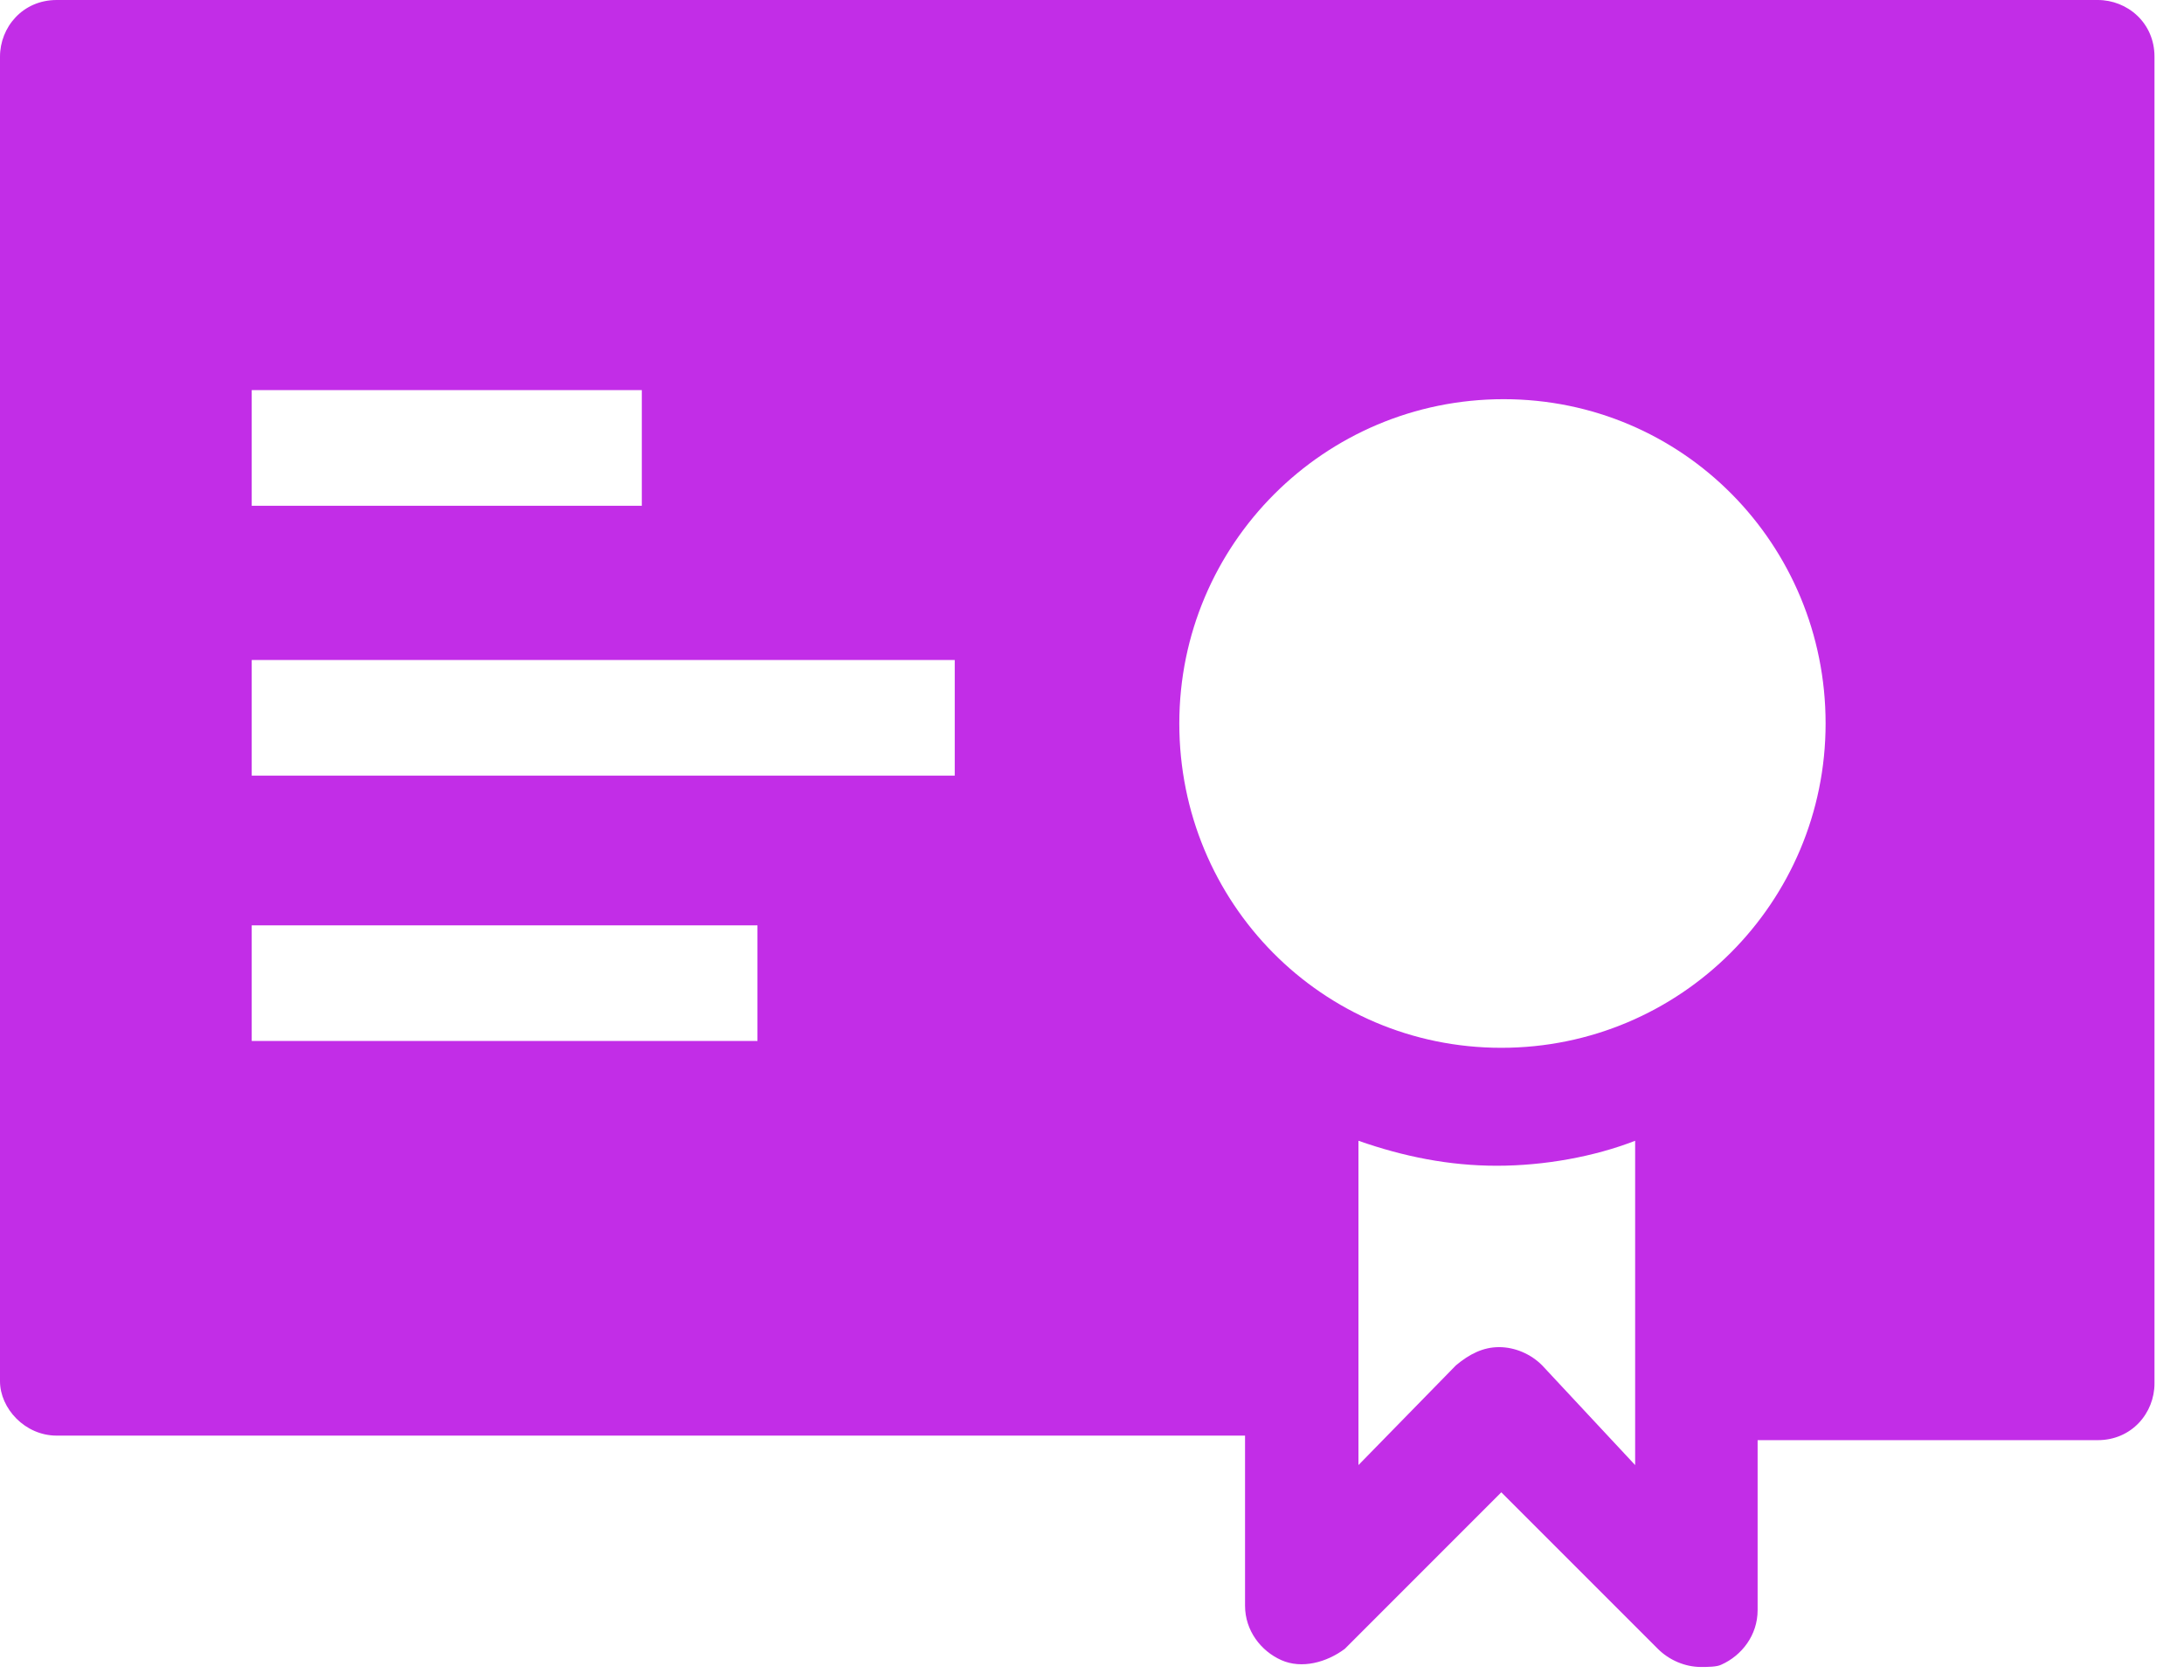 <?xml version="1.0" encoding="UTF-8"?> <svg xmlns="http://www.w3.org/2000/svg" width="39" height="30" viewBox="0 0 39 30" fill="none"><path d="M1.012 25.635H22.233V28.672C22.233 29.118 22.517 29.482 22.881 29.644C23.245 29.806 23.691 29.685 24.015 29.442L26.809 26.647L29.604 29.442C29.806 29.644 30.09 29.766 30.373 29.766C30.495 29.766 30.657 29.766 30.738 29.725C31.102 29.563 31.386 29.199 31.386 28.753V25.716H37.46C38.068 25.716 38.473 25.23 38.473 24.703V1.012C38.473 0.405 37.987 0 37.46 0H1.012C0.405 0 0 0.486 0 1.012V24.663C0 25.149 0.445 25.635 1.012 25.635ZM27.538 24.38C27.336 24.177 27.052 24.055 26.769 24.055C26.485 24.055 26.242 24.177 25.999 24.38L24.258 26.161V20.37C25.068 20.654 25.878 20.816 26.728 20.816C27.579 20.816 28.47 20.654 29.199 20.37V26.161L27.538 24.38ZM21.059 12.919C21.059 9.719 23.651 7.128 26.85 7.128C30.049 7.128 32.6 9.719 32.6 12.919C32.6 16.118 30.009 18.71 26.809 18.71C23.61 18.71 21.059 16.118 21.059 12.919ZM4.495 13.85V11.785H17.049V13.85H4.495ZM13.526 16.523V18.588H4.495V16.523H13.526ZM4.495 9.031V6.966H11.461V9.031H4.495Z" fill="#C22DE7"></path></svg> 